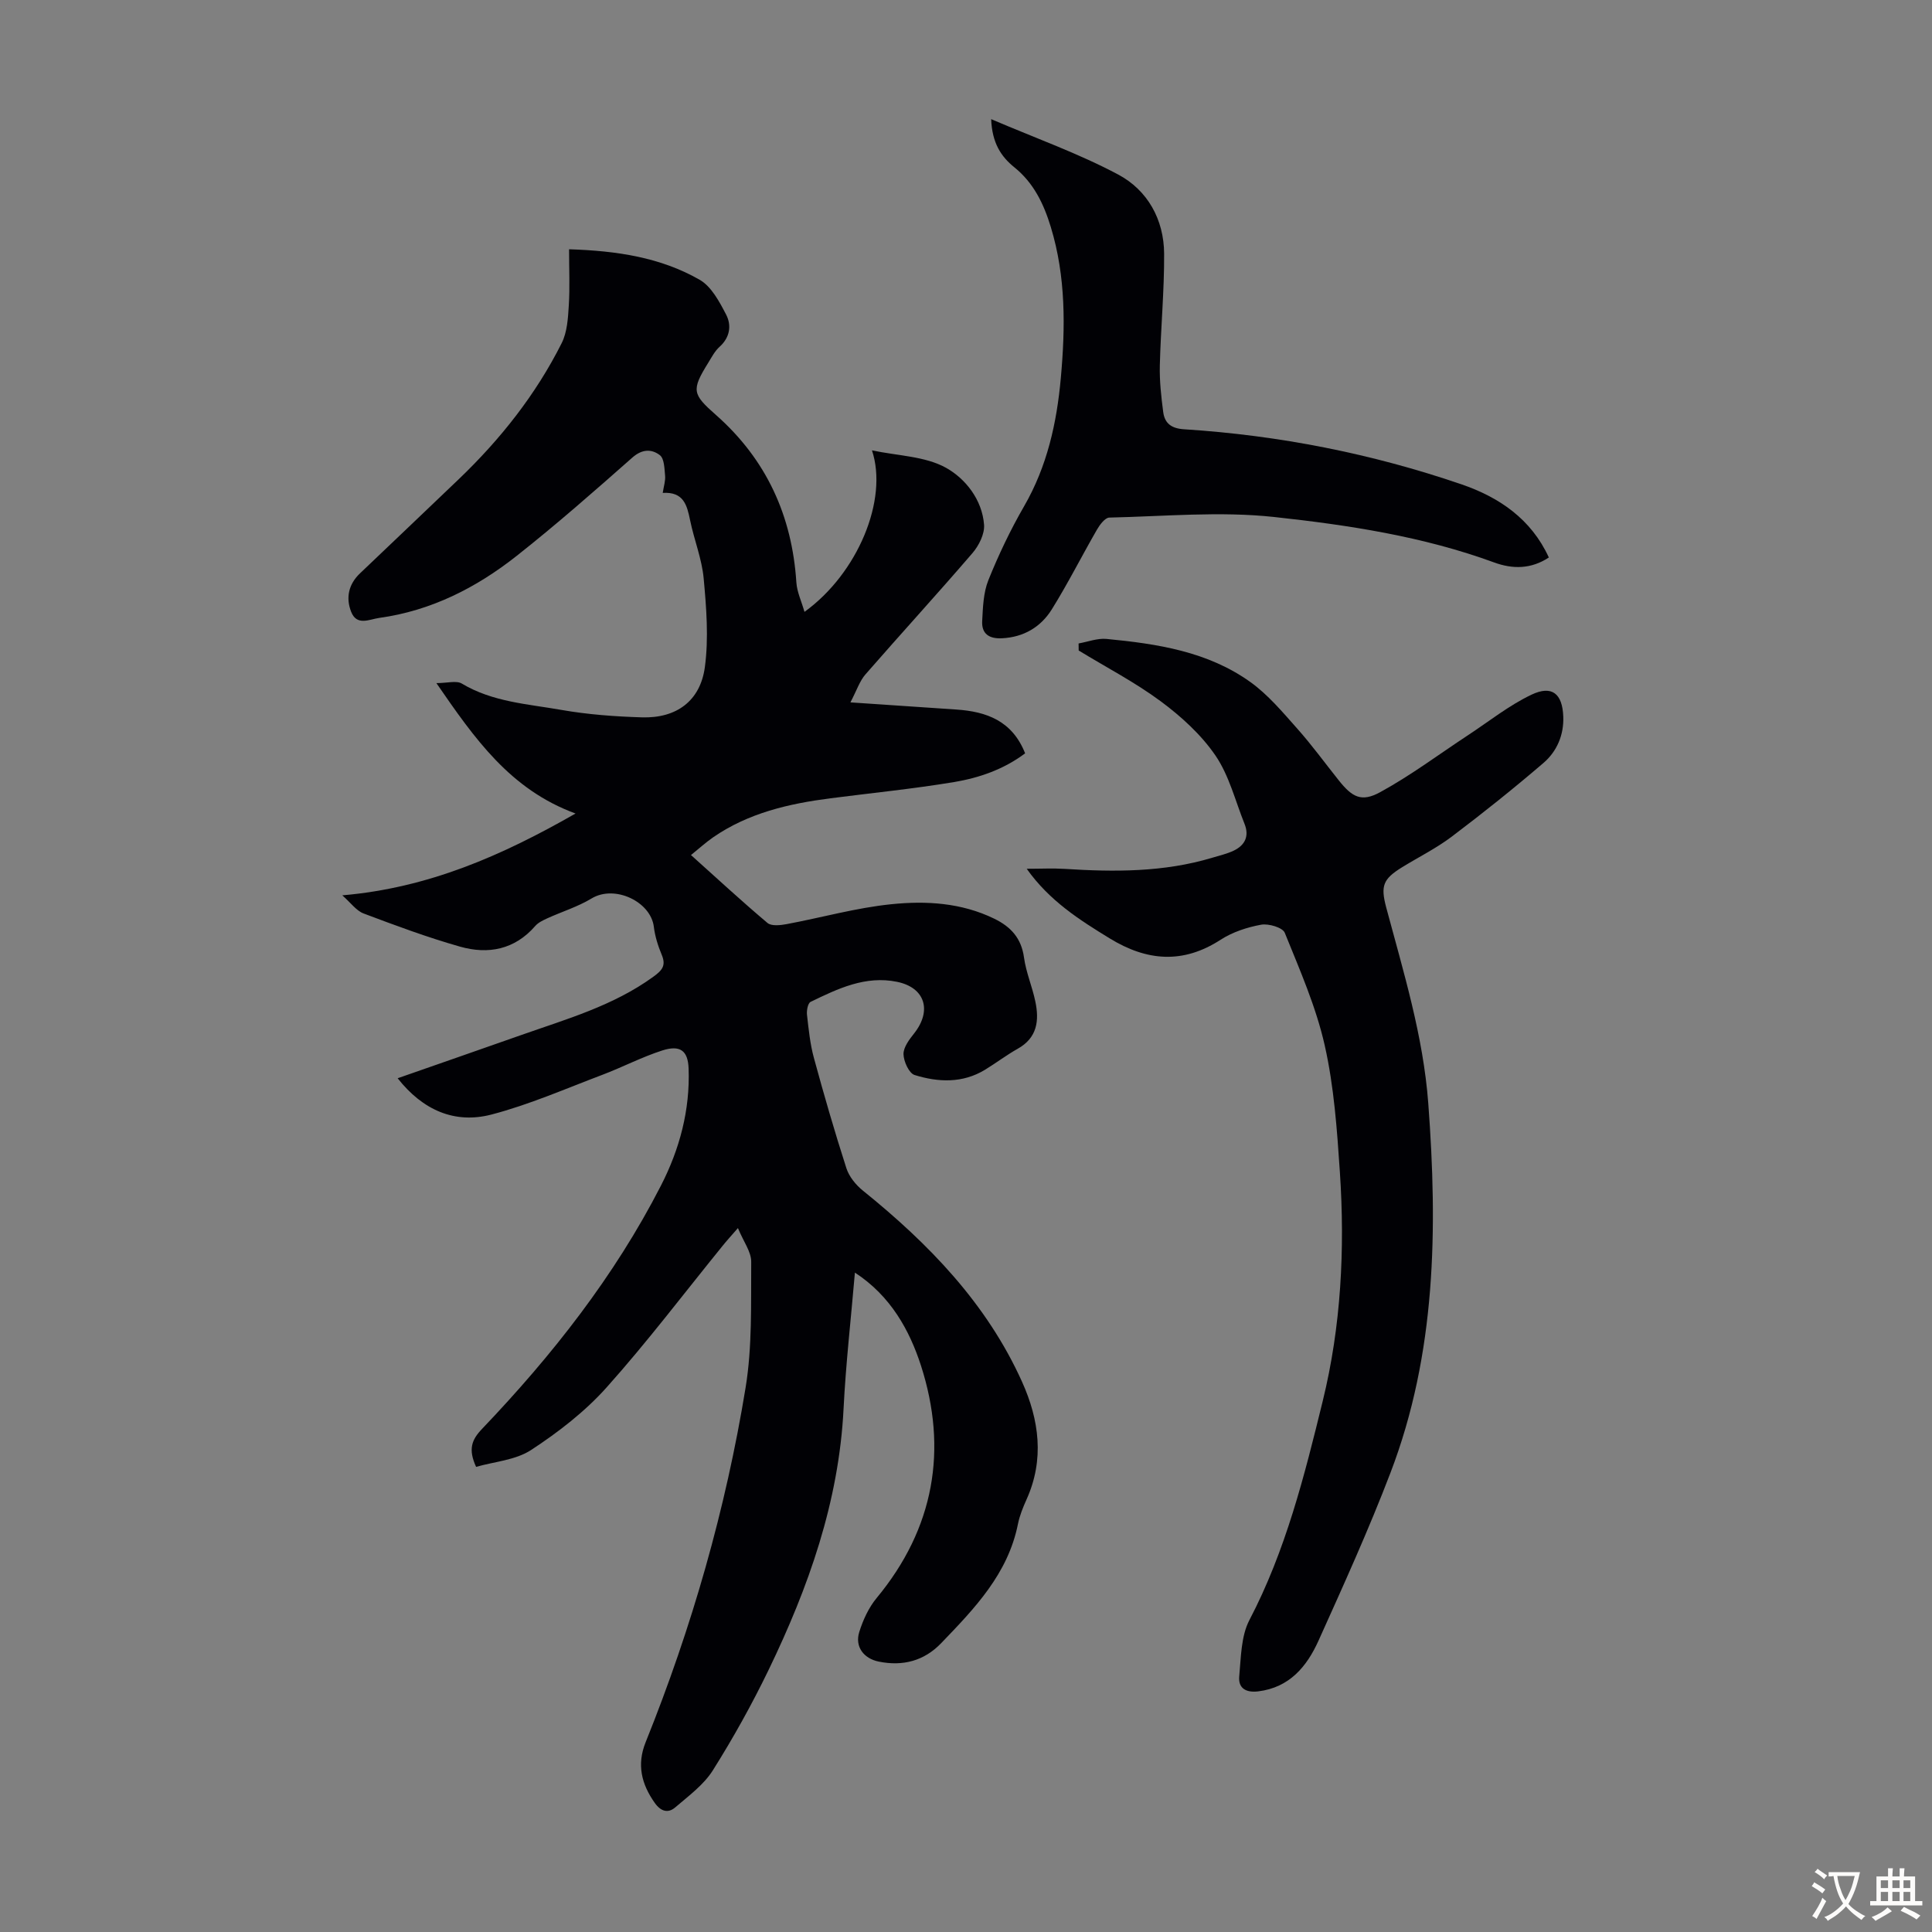 <svg enable-background="new 0 0 400 400" viewBox="0 0 400 400" xmlns="http://www.w3.org/2000/svg"><rect x="0" y="0" width="400" height="400" fill="#808080" stroke="none"/><g fill="#010105"><path d="m177 263.48c-.83 9.71-1.89 18.94-2.35 28.2-.97 19.27-7.26 36.97-15.53 54.08-3.45 7.12-7.32 14.08-11.54 20.78-1.89 3-5.01 5.28-7.78 7.66-1.48 1.27-2.98.84-4.22-.9-2.78-3.92-3.78-7.96-1.9-12.61 9.55-23.72 16.57-48.2 20.69-73.41 1.39-8.52 1.09-17.33 1.16-26.02.02-2.09-1.59-4.18-2.75-7-1.48 1.7-2.35 2.65-3.16 3.66-7.97 9.81-15.61 19.92-24.03 29.33-4.47 5-9.98 9.26-15.62 12.95-3.24 2.12-7.66 2.42-11.4 3.5-1.66-3.64-.94-5.59 1.23-7.86 14.5-15.19 27.42-31.6 37.04-50.37 3.87-7.55 6.04-15.64 5.73-24.22-.13-3.71-1.72-4.96-5.46-3.76-4.23 1.36-8.23 3.46-12.4 5.04-7.6 2.87-15.11 6.17-22.94 8.22-7.65 2-14.26-.92-19.44-7.51 8.64-3.02 17.05-5.94 25.45-8.9 9.47-3.34 19.17-6.08 27.49-12.12 1.84-1.33 2.67-2.32 1.73-4.55-.77-1.84-1.39-3.82-1.63-5.79-.64-5.2-8.1-8.77-12.9-5.86-2.84 1.72-6.11 2.72-9.16 4.11-.89.41-1.87.87-2.49 1.58-4.26 4.91-9.74 5.94-15.58 4.28-6.76-1.92-13.37-4.38-19.95-6.86-1.52-.57-2.64-2.19-4.42-3.76 17.83-1.53 33.04-8.22 48.29-16.94-13.55-4.97-20.9-15.52-28.81-27 2.28 0 4.15-.58 5.27.1 6.38 3.82 13.63 4.22 20.61 5.45 5.48.96 11.1 1.37 16.68 1.54 7.11.22 12.09-3.37 13.03-10.44.8-5.99.31-12.23-.25-18.3-.37-4.07-1.98-8.01-2.81-12.06-.64-3.11-1.32-5.94-5.67-5.67.22-1.42.59-2.51.49-3.56-.14-1.48-.16-3.54-1.08-4.25-1.66-1.28-3.64-1.32-5.68.48-7.87 6.95-15.77 13.9-24.01 20.4-8.34 6.58-17.69 11.33-28.4 12.81-2.05.28-4.65 1.74-5.83-1.27-1.14-2.91-.53-5.7 1.82-7.94 6.8-6.48 13.62-12.96 20.41-19.46 8.63-8.26 15.99-17.53 21.36-28.22 1.14-2.27 1.31-5.14 1.47-7.75.24-3.76.06-7.54.06-11.68 9.93.31 18.96 1.69 27.03 6.31 2.43 1.39 4.09 4.53 5.48 7.2 1.16 2.23.82 4.73-1.36 6.69-.97.87-1.62 2.13-2.32 3.27-3.56 5.73-3.31 6.52 1.61 10.86 10.4 9.19 15.73 20.84 16.62 34.66.13 1.97 1.06 3.89 1.68 6.08 11.02-7.95 17.38-23.23 13.97-33.44 5.34 1.14 10.99 1.2 15.33 3.61 4 2.23 7.49 6.58 7.88 11.8.14 1.9-1.07 4.31-2.4 5.86-7.28 8.47-14.82 16.7-22.16 25.12-1.2 1.37-1.79 3.28-3.11 5.79 7.75.52 14.83 1 21.91 1.48 6.27.42 11.59 2.33 14.26 9.07-4.43 3.32-9.5 5.08-14.73 5.95-8.48 1.41-17.05 2.26-25.58 3.36-8.61 1.11-16.96 3.03-24.26 8.06-1.54 1.06-2.92 2.33-4.61 3.69 5.46 4.89 10.54 9.6 15.84 14.06.82.69 2.68.48 3.97.24 7.23-1.35 14.38-3.38 21.66-4.12 7.2-.74 14.52-.32 21.33 3 3.46 1.69 5.6 4.05 6.15 8.04.42 3.07 1.7 6.01 2.34 9.07.84 3.96.42 7.54-3.64 9.81-2.33 1.31-4.48 2.95-6.77 4.35-4.65 2.83-9.69 2.61-14.58 1.09-1.16-.36-2.27-2.81-2.3-4.32-.02-1.44 1.21-3.05 2.22-4.32 3.7-4.7 2.25-9.46-3.54-10.65-6.54-1.35-12.28 1.41-17.92 4.15-.57.28-.84 1.8-.74 2.68.34 2.99.64 6.03 1.43 8.92 2.08 7.65 4.29 15.27 6.72 22.82.56 1.75 1.96 3.48 3.43 4.66 13.64 11 25.65 23.38 32.95 39.59 3.54 7.87 4.66 16.07.92 24.36-.73 1.62-1.42 3.32-1.77 5.05-2.06 10.34-8.99 17.51-15.9 24.69-3.55 3.69-7.94 4.82-12.91 3.82-3.13-.63-5-3.09-4.05-6.13.78-2.49 1.95-5.05 3.6-7.04 11.93-14.4 14.78-30.74 9.17-48.14-2.34-7.21-6.21-14.37-13.67-19.23z"/><path d="m223.31 133.22c1.92-.34 3.89-1.11 5.76-.94 10.52 1.01 20.99 2.6 29.82 8.94 3.65 2.62 6.66 6.22 9.68 9.62 3.05 3.42 5.75 7.15 8.61 10.73 2.78 3.48 4.68 4.57 8.57 2.44 6.32-3.45 12.14-7.82 18.18-11.79 4.35-2.86 8.48-6.17 13.14-8.39 4.26-2.03 6.42-.21 6.59 4.55.14 3.79-1.32 7.19-4.09 9.57-6.17 5.29-12.53 10.38-19.02 15.28-3.19 2.41-6.85 4.22-10.27 6.33-3.95 2.44-4.47 3.84-3.28 8.32 3.58 13.38 7.67 26.61 8.71 40.57 1.94 25.97 1.64 51.72-7.82 76.45-4.5 11.78-9.73 23.29-14.91 34.79-2.41 5.34-6 9.7-12.49 10.49-2.54.31-4.15-.66-3.92-3.1.37-3.94.36-8.32 2.11-11.67 7.5-14.34 11.39-29.87 15.18-45.35 3.8-15.49 4.61-31.42 3.55-47.35-.59-8.8-1.21-17.71-3.14-26.27-1.8-8-5.18-15.67-8.27-23.31-.44-1.1-3.36-1.96-4.9-1.68-2.9.53-5.92 1.52-8.38 3.11-7.81 5.07-15.29 4.42-22.94-.26-6.31-3.86-12.51-7.8-17.21-14.43 2.91 0 5.38-.13 7.83.02 10.31.66 20.57.71 30.6-2.31 1.49-.45 3.04-.8 4.44-1.47 2.33-1.12 3.24-3.01 2.23-5.53-1.92-4.77-3.18-9.99-6.01-14.14-2.95-4.32-7.07-8.07-11.31-11.22-5.34-3.96-11.32-7.06-17.02-10.54-.01-.48-.01-.97-.02-1.46z"/><path d="m320.67 115.42c-3.66 2.42-7.48 2.44-11.32 1.03-14.71-5.39-30.14-7.74-45.53-9.41-11.25-1.22-22.76-.13-34.15.12-.87.02-1.95 1.45-2.53 2.45-3.17 5.49-6.03 11.18-9.38 16.56-2.28 3.65-5.8 5.76-10.33 5.98-2.64.13-4.21-.93-4.08-3.53.15-2.86.24-5.91 1.28-8.5 2.11-5.25 4.57-10.41 7.4-15.31 4.77-8.26 6.76-17.22 7.6-26.53.95-10.52 1.06-21-2.07-31.27-1.46-4.79-3.53-9.13-7.56-12.38-2.74-2.21-4.6-5.03-4.79-9.96 9.26 3.96 18.1 7.1 26.29 11.46 6.09 3.24 9.48 9.31 9.52 16.4.04 7.71-.7 15.41-.89 23.12-.08 3.21.28 6.45.7 9.65.31 2.38 1.72 3.42 4.36 3.58 19.62 1.25 38.79 5.03 57.38 11.39 7.78 2.67 14.43 7.15 18.1 15.15z"/></g><path d="m377.9 391.2c-.2.3-.4.5-.6.8-.7-.6-1.4-1-2.2-1.5.2-.3.4-.5.5-.8.6.4 1.4.8 2.3 1.5zm-1.8 6.1c-.2-.2-.5-.4-.9-.6.4-.6.8-1.2 1.2-1.9s.7-1.3.9-1.9c.3.3.5.5.8.7-.7 1.3-1.4 2.6-2 3.7zm2.2-9c-.3.3-.5.5-.6.8-.6-.6-1.3-1.1-2-1.5.3-.3.5-.5.6-.7.6.5 1.3.9 2 1.4zm.3.2v-.9h2 4.5c-.3 1.3-.6 2.5-1 3.6s-.9 2.1-1.4 3c.4.5 1 1 1.6 1.4s1.2.8 1.9 1.1c-.3.2-.5.4-.8.8-.4-.3-1-.7-1.6-1.2s-1.2-1.1-1.6-1.6c-.5.6-1.1 1.1-1.7 1.6s-1.4.9-2.1 1.4c-.1-.3-.3-.5-.7-.8.6-.2 1.2-.5 1.9-1s1.4-1.1 2-1.8c-.5-.8-.9-1.6-1.2-2.5s-.6-2-.8-3.2c-.4.1-.7.1-1 .1zm2.5 2.7c.3 1 .7 1.7 1 2.2.3-.5.6-1.1 1-2s.6-1.9.9-3h-3.2-.4c.1.9.3 1.8.7 2.8z" fill="#fcfbfa"/><path d="m396.5 388.5v1.5 3.6h1.5v.9c-.4 0-1 0-1.7 0h-7.9c-.5 0-.9 0-1.2 0v-.9h1.3v-3.5c0-.7 0-1.2 0-1.6h2.4c0-.8 0-1.4 0-1.7h1c0 .3-.1.8-.1 1.7h1.5c0-.8 0-1.4 0-1.7h1c0 .3-.1.9-.1 1.7zm-8.2 9.2c-.2-.3-.5-.5-.8-.8.8-.3 1.4-.6 1.9-.9s1-.7 1.4-1.1c.3.3.6.5.9.8-1.6 1-2.8 1.6-3.4 2zm2.6-6.8v-1.6h-1.5v1.6zm0 2.7v-1.9h-1.5v1.9zm2.4-2.7v-1.6h-1.5v1.6zm0 2.7v-1.9h-1.5v1.9zm.2 2 .7-.8c.4.2.9.5 1.6.8s1.3.7 1.8 1c-.3.3-.5.5-.8.8-.4-.3-1.5-1-3.3-1.8zm2-4.7v-1.6h-1.4v1.6zm0 2.7v-1.9h-1.4v1.9z" fill="#fcfbfa"/></svg>